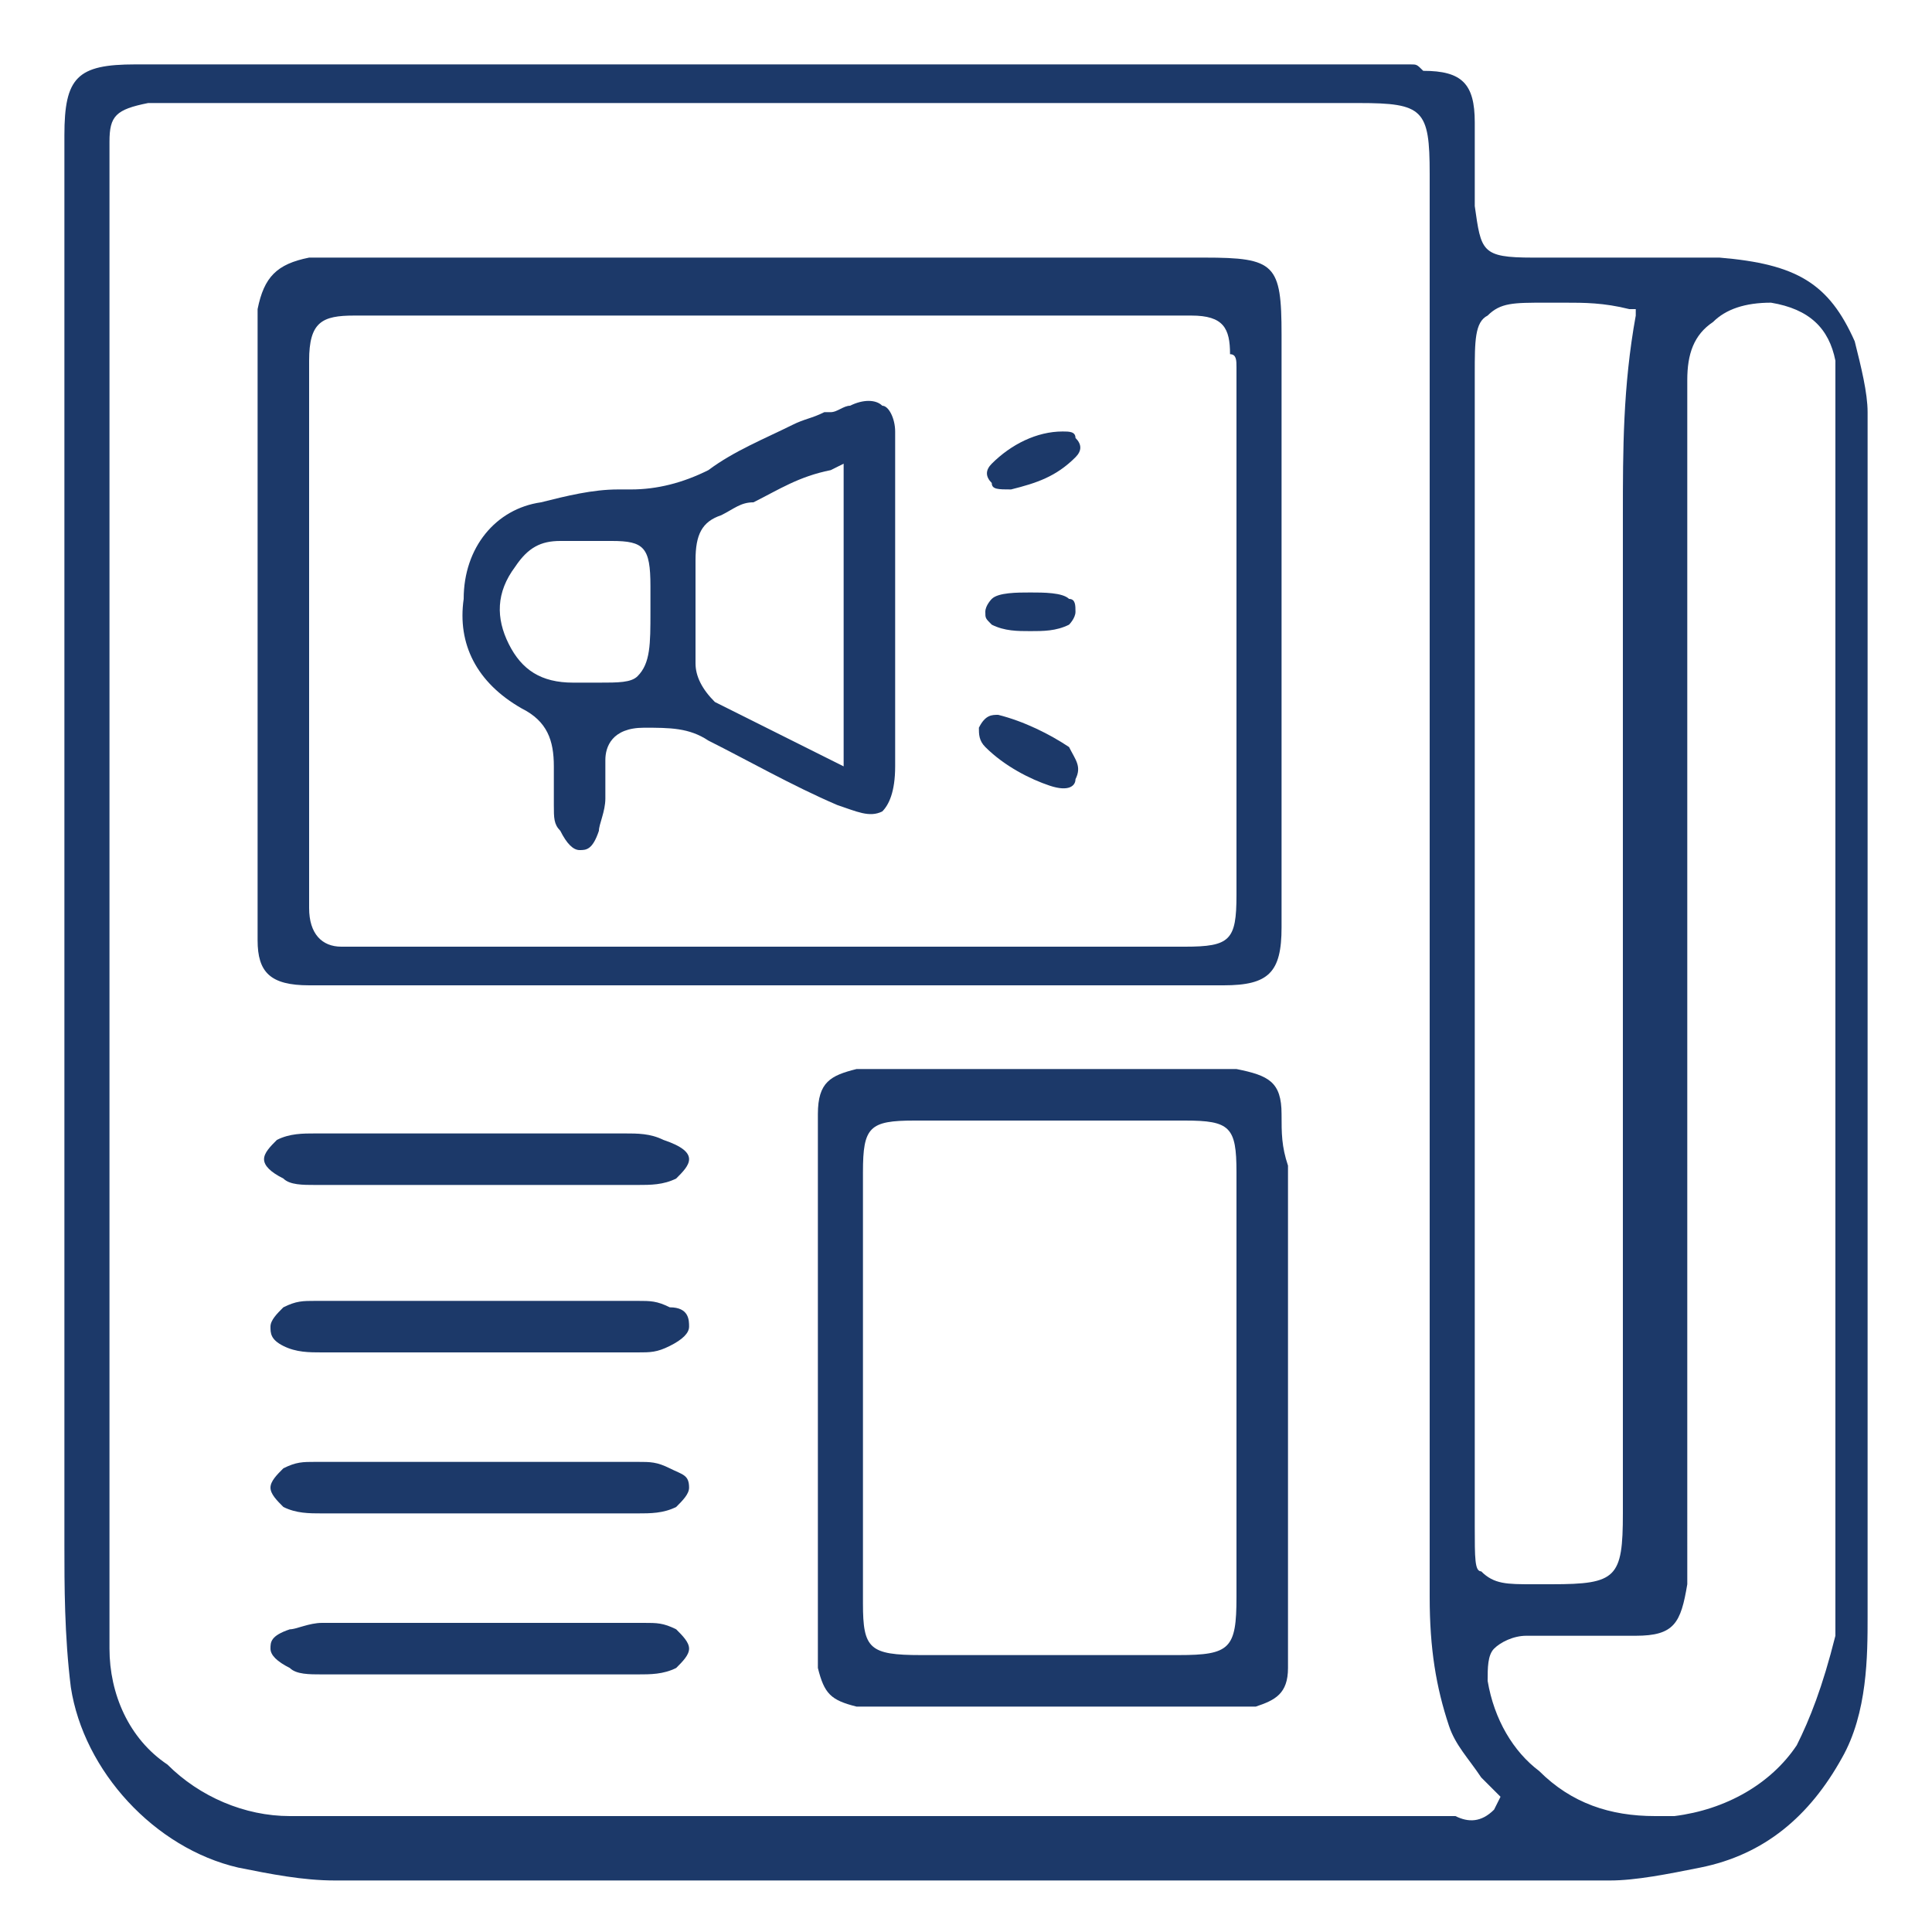 <?xml version="1.0" encoding="utf-8"?>
<!-- Generator: Adobe Illustrator 26.0.1, SVG Export Plug-In . SVG Version: 6.00 Build 0)  -->
<svg version="1.1" id="Layer_1" xmlns="http://www.w3.org/2000/svg" xmlns:xlink="http://www.w3.org/1999/xlink" x="0px" y="0px"
	 viewBox="0 0 30 30" style="enable-background:new 0 0 30 30;" xml:space="preserve">
<style type="text/css">
	.st0{fill:#1C3969;}
</style>
<g>
	<g>
		<g>
			<path class="st0" d="M29,10.8l0-4.2V6.6c0-0.1,0-0.1,0-0.2c0-0.3-0.1-0.7-0.2-1.1c-0.4-0.9-0.9-1.2-2.1-1.3c-0.6,0-1.3,0-1.9,0
				c-0.3,0-0.7,0-1,0c-0.8,0-0.8-0.1-0.9-0.8c0-0.2,0-0.4,0-0.5c0-0.3,0-0.6,0-0.8c0-0.6-0.2-0.8-0.8-0.8C22,1,22,1,21.9,1h-4.7
				C12.2,1,7.1,1,2.1,1C1.2,1,1,1.2,1,2.1c0,0.1,0,0.2,0,0.4l0,0.2v13.6c0,2.6,0,5.1,0,7.7c0,0.6,0,1.4,0.1,2.2
				c0.2,1.3,1.3,2.5,2.6,2.8c0.5,0.1,1,0.2,1.5,0.2h0c3.3,0,6.6,0,9.8,0c3.3,0,6.7,0,10,0h0c0.4,0,0.9-0.1,1.4-0.2
				c1-0.2,1.7-0.8,2.2-1.7c0.4-0.7,0.4-1.6,0.4-2.2C29,20.2,29,15.4,29,10.8z M22.9,23.7V12.9l0-7.1c0-0.5,0-0.8,0.2-0.9
				c0.2-0.2,0.4-0.2,0.9-0.2c0.1,0,0.2,0,0.3,0c0.3,0,0.6,0,1,0.1l0.1,0l0,0.1c-0.2,1.1-0.2,2.1-0.2,3.1c0,0.3,0,0.7,0,1
				c0,3.4,0,6.9,0,10.3c0,1.4,0,2.8,0,4.2c0,1-0.1,1.1-1.1,1.1H24c-0.1,0-0.1,0-0.2,0c-0.4,0-0.6,0-0.8-0.2
				C22.9,24.4,22.9,24.2,22.9,23.7z M23.2,28.1c-0.2,0.2-0.4,0.2-0.6,0.1c0,0-0.1,0-0.1,0c0,0,0,0,0,0c-1.9,0-3.7,0-5.6,0
				c-4.1,0-8.3,0-12.4,0h0c-0.7,0-1.4-0.3-1.9-0.8C2,27,1.7,26.3,1.7,25.6c0-5.7,0-11.4,0-17c0-2,0-4,0-6l0-0.1c0-0.1,0-0.2,0-0.3
				c0-0.4,0.1-0.5,0.6-0.6c0.1,0,0.3,0,0.4,0c0,0,0.1,0,0.1,0c6.1,0,12.2,0,18.3,0c1,0,1.1,0.1,1.1,1.1c0,7.4,0,14.8,0,22.1
				c0,0.8,0.1,1.4,0.3,2c0.1,0.3,0.3,0.5,0.5,0.8c0.1,0.1,0.1,0.1,0.2,0.2l0.1,0.1L23.2,28.1z M27.9,27.1c-0.4,0.6-1.1,1-1.9,1.1
				c-0.1,0-0.2,0-0.3,0c-0.7,0-1.3-0.2-1.8-0.7c-0.4-0.3-0.7-0.8-0.8-1.4c0-0.2,0-0.4,0.1-0.5c0.1-0.1,0.3-0.2,0.5-0.2
				c0.3,0,0.6,0,0.9,0c0.2,0,0.5,0,0.8,0c0.6,0,0.7-0.2,0.8-0.8c0-0.1,0-0.3,0-0.4l0-0.2V6.4c0-0.2,0-0.3,0-0.5
				c0-0.4,0.1-0.7,0.4-0.9c0.2-0.2,0.5-0.3,0.9-0.3c0.6,0.1,0.9,0.4,1,0.9c0,0.2,0,0.3,0,0.5l0,0.1c0,2.7,0,5.4,0,8.2l0,3.7
				c0,2.4,0,4.9,0,7.3C28.3,26.2,28.1,26.7,27.9,27.1z"/>
		</g>
		<g>
			<path class="st0" d="M18.7,4C15,4,11.2,4,7.5,4H5.3L5.2,4H5.1C5,4,4.9,4,4.8,4C4.3,4.1,4.1,4.3,4,4.8C4,4.9,4,5,4,5.1l0,0.1v8.9
				l0,0.1c0,0.1,0,0.3,0,0.4c0,0.5,0.2,0.7,0.8,0.7c0.1,0,0.3,0,0.4,0l0.1,0H12c0.7,0,1.4,0,2.1,0c1.6,0,3.3,0,4.9,0
				c0.7,0,0.9-0.2,0.9-0.9c0-0.1,0-0.1,0-0.2v-2.6c0-2.1,0-4.3,0-6.4C19.9,4.1,19.8,4,18.7,4z M19.2,5.7L19.2,5.7v8
				c0,0.1,0,0.1,0,0.2c0,0.7-0.1,0.8-0.8,0.8c-1,0-1.9,0-2.9,0h-1.8l-1.8,0c-2,0-4.1,0-6.1,0c-0.1,0-0.3,0-0.4,0l-0.1,0
				c-0.3,0-0.5-0.2-0.5-0.6l0-0.1c0-0.1,0-0.2,0-0.3l0-7.9c0-0.1,0-0.2,0-0.2c0-0.6,0.2-0.7,0.7-0.7c1.1,0,2.2,0,3.3,0l9.2,0
				c0,0,0.1,0,0.1,0c0.1,0,0.3,0,0.4,0c0.5,0,0.6,0.2,0.6,0.6C19.2,5.5,19.2,5.6,19.2,5.7z"/>
		</g>
		<g>
			<path class="st0" d="M19.9,17.3c0-0.5-0.2-0.6-0.7-0.7c-0.1,0-0.2,0-0.3,0h-5.3c-0.1,0-0.2,0-0.3,0c-0.4,0.1-0.6,0.2-0.6,0.7
				c0,0.1,0,0.2,0,0.4v0.1c0,2.5,0,5.1,0,7.6v0.1c0,0.2,0,0.3,0,0.4c0.1,0.4,0.2,0.5,0.6,0.6c0.1,0,0.2,0,0.4,0c1.8,0,3.6,0,5.4,0
				c0.1,0,0.3,0,0.4,0c0.3-0.1,0.5-0.2,0.5-0.6c0-0.2,0-0.3,0-0.5v-0.1c0-0.9,0-1.8,0-2.7v-2c0-0.8,0-1.6,0-2.3c0-0.1,0-0.2,0-0.2
				C19.9,17.8,19.9,17.6,19.9,17.3z M19.2,22.5c0,0.8,0,1.5,0,2.3c0,0.8-0.1,0.9-0.9,0.9c-0.7,0-1.4,0-2,0c-0.7,0-1.4,0-2,0
				c-0.8,0-0.9-0.1-0.9-0.8c0-2.2,0-4.4,0-6.7c0-0.7,0.1-0.8,0.8-0.8c1.4,0,2.8,0,4.2,0c0.7,0,0.8,0.1,0.8,0.8c0,0.8,0,1.6,0,2.4
				l0,1L19.2,22.5z"/>
		</g>
		<g>
			<path class="st0" d="M10.7,18c0,0.1-0.1,0.2-0.2,0.3c-0.2,0.1-0.4,0.1-0.6,0.1c-1.7,0-3.3,0-5,0c-0.2,0-0.4,0-0.5-0.1
				c-0.2-0.1-0.3-0.2-0.3-0.3c0-0.1,0.1-0.2,0.2-0.3c0.2-0.1,0.4-0.1,0.6-0.1c0.4,0,0.7,0,1.1,0h3.7c0.2,0,0.4,0,0.6,0.1
				C10.6,17.8,10.7,17.9,10.7,18z"/>
		</g>
		<g>
			<path class="st0" d="M10.7,20.6c0,0.1-0.1,0.2-0.3,0.3c-0.2,0.1-0.3,0.1-0.5,0.1H6.7c-0.6,0-1.1,0-1.7,0c-0.2,0-0.4,0-0.6-0.1
				c-0.2-0.1-0.2-0.2-0.2-0.3c0-0.1,0.1-0.2,0.2-0.3c0.2-0.1,0.3-0.1,0.5-0.1h0.5c1.5,0,3,0,4.5,0c0.2,0,0.3,0,0.5,0.1
				C10.7,20.3,10.7,20.5,10.7,20.6z"/>
		</g>
		<g>
			<path class="st0" d="M10.7,23.1c0,0.1-0.1,0.2-0.2,0.3c-0.2,0.1-0.4,0.1-0.6,0.1H6.7c-0.6,0-1.1,0-1.7,0c-0.2,0-0.4,0-0.6-0.1
				c-0.1-0.1-0.2-0.2-0.2-0.3c0-0.1,0.1-0.2,0.2-0.3c0.2-0.1,0.3-0.1,0.5-0.1h5c0.2,0,0.3,0,0.5,0.1C10.6,22.9,10.7,22.9,10.7,23.1z
				"/>
		</g>
		<g>
			<path class="st0" d="M10.7,25.6c0,0.1-0.1,0.2-0.2,0.3C10.3,26,10.1,26,9.9,26c-0.6,0-1.2,0-1.8,0H5c-0.2,0-0.4,0-0.5-0.1
				c-0.2-0.1-0.3-0.2-0.3-0.3c0-0.1,0-0.2,0.3-0.3c0.1,0,0.3-0.1,0.5-0.1c1.5,0,3,0,4.5,0H10c0.2,0,0.3,0,0.5,0.1
				C10.6,25.4,10.7,25.5,10.7,25.6z"/>
		</g>
		<g>
			<path class="st0" d="M13.9,11.6V8.8c0-0.6,0-1.1,0-1.7V7.1c0-0.1,0-0.3,0-0.4c0-0.2-0.1-0.4-0.2-0.4c-0.1-0.1-0.3-0.1-0.5,0
				c-0.1,0-0.2,0.1-0.3,0.1l-0.1,0c-0.2,0.1-0.3,0.1-0.5,0.2c-0.4,0.2-0.9,0.4-1.3,0.7c-0.4,0.2-0.8,0.3-1.2,0.3c-0.1,0-0.1,0-0.2,0
				c-0.4,0-0.8,0.1-1.2,0.2C7.7,7.9,7.2,8.5,7.2,9.3C7.1,10,7.4,10.6,8.1,11c0.4,0.2,0.5,0.5,0.5,0.9c0,0.2,0,0.4,0,0.6
				c0,0.2,0,0.3,0.1,0.4c0.1,0.2,0.2,0.3,0.3,0.3c0.1,0,0.2,0,0.3-0.3c0-0.1,0.1-0.3,0.1-0.5l0,0c0-0.1,0-0.3,0-0.4
				c0-0.1,0-0.1,0-0.2c0-0.2,0.1-0.5,0.6-0.5c0.4,0,0.7,0,1,0.2c0.6,0.3,1.3,0.7,2,1c0.3,0.1,0.5,0.2,0.7,0.1
				c0.1-0.1,0.2-0.3,0.2-0.7C13.9,11.9,13.9,11.8,13.9,11.6L13.9,11.6z M10.1,9.3c0,0.1,0,0.1,0,0.2c0,0.5,0,0.8-0.2,1
				c-0.1,0.1-0.3,0.1-0.6,0.1c-0.1,0-0.3,0-0.4,0c-0.5,0-0.8-0.2-1-0.6C7.7,9.6,7.7,9.2,8,8.8c0.2-0.3,0.4-0.4,0.7-0.4
				c0.3,0,0.5,0,0.8,0c0.5,0,0.6,0.1,0.6,0.7C10.1,9.1,10.1,9.2,10.1,9.3z M13.1,11.9l-0.2-0.1c-0.6-0.3-1.2-0.6-1.8-0.9
				c-0.2-0.2-0.3-0.4-0.3-0.6c0-0.3,0-0.6,0-0.8c0-0.3,0-0.5,0-0.8c0-0.4,0.1-0.6,0.4-0.7c0.2-0.1,0.3-0.2,0.5-0.2
				c0.4-0.2,0.7-0.4,1.2-0.5l0.2-0.1V11.9z"/>
		</g>
		<g>
			<path class="st0" d="M16.7,12.1c0,0.1-0.1,0.2-0.4,0.1c-0.3-0.1-0.7-0.3-1-0.6c-0.1-0.1-0.1-0.2-0.1-0.3c0.1-0.2,0.2-0.2,0.3-0.2
				c0.4,0.1,0.8,0.3,1.1,0.5C16.7,11.8,16.8,11.9,16.7,12.1z"/>
		</g>
		<g>
			<path class="st0" d="M16.7,7.1c-0.3,0.3-0.6,0.4-1,0.5c-0.2,0-0.3,0-0.3-0.1c-0.1-0.1-0.1-0.2,0-0.3c0.3-0.3,0.7-0.5,1.1-0.5
				c0,0,0,0,0,0c0.1,0,0.2,0,0.2,0.1C16.8,6.9,16.8,7,16.7,7.1z"/>
		</g>
		<g>
			<path class="st0" d="M16.7,9.5c0,0.1-0.1,0.2-0.1,0.2c-0.2,0.1-0.4,0.1-0.6,0.1h0c-0.2,0-0.4,0-0.6-0.1c-0.1-0.1-0.1-0.1-0.1-0.2
				c0-0.1,0.1-0.2,0.1-0.2c0.1-0.1,0.4-0.1,0.6-0.1c0.2,0,0.5,0,0.6,0.1C16.7,9.3,16.7,9.4,16.7,9.5z"/>
		</g>
	</g>
</g>
</svg>
